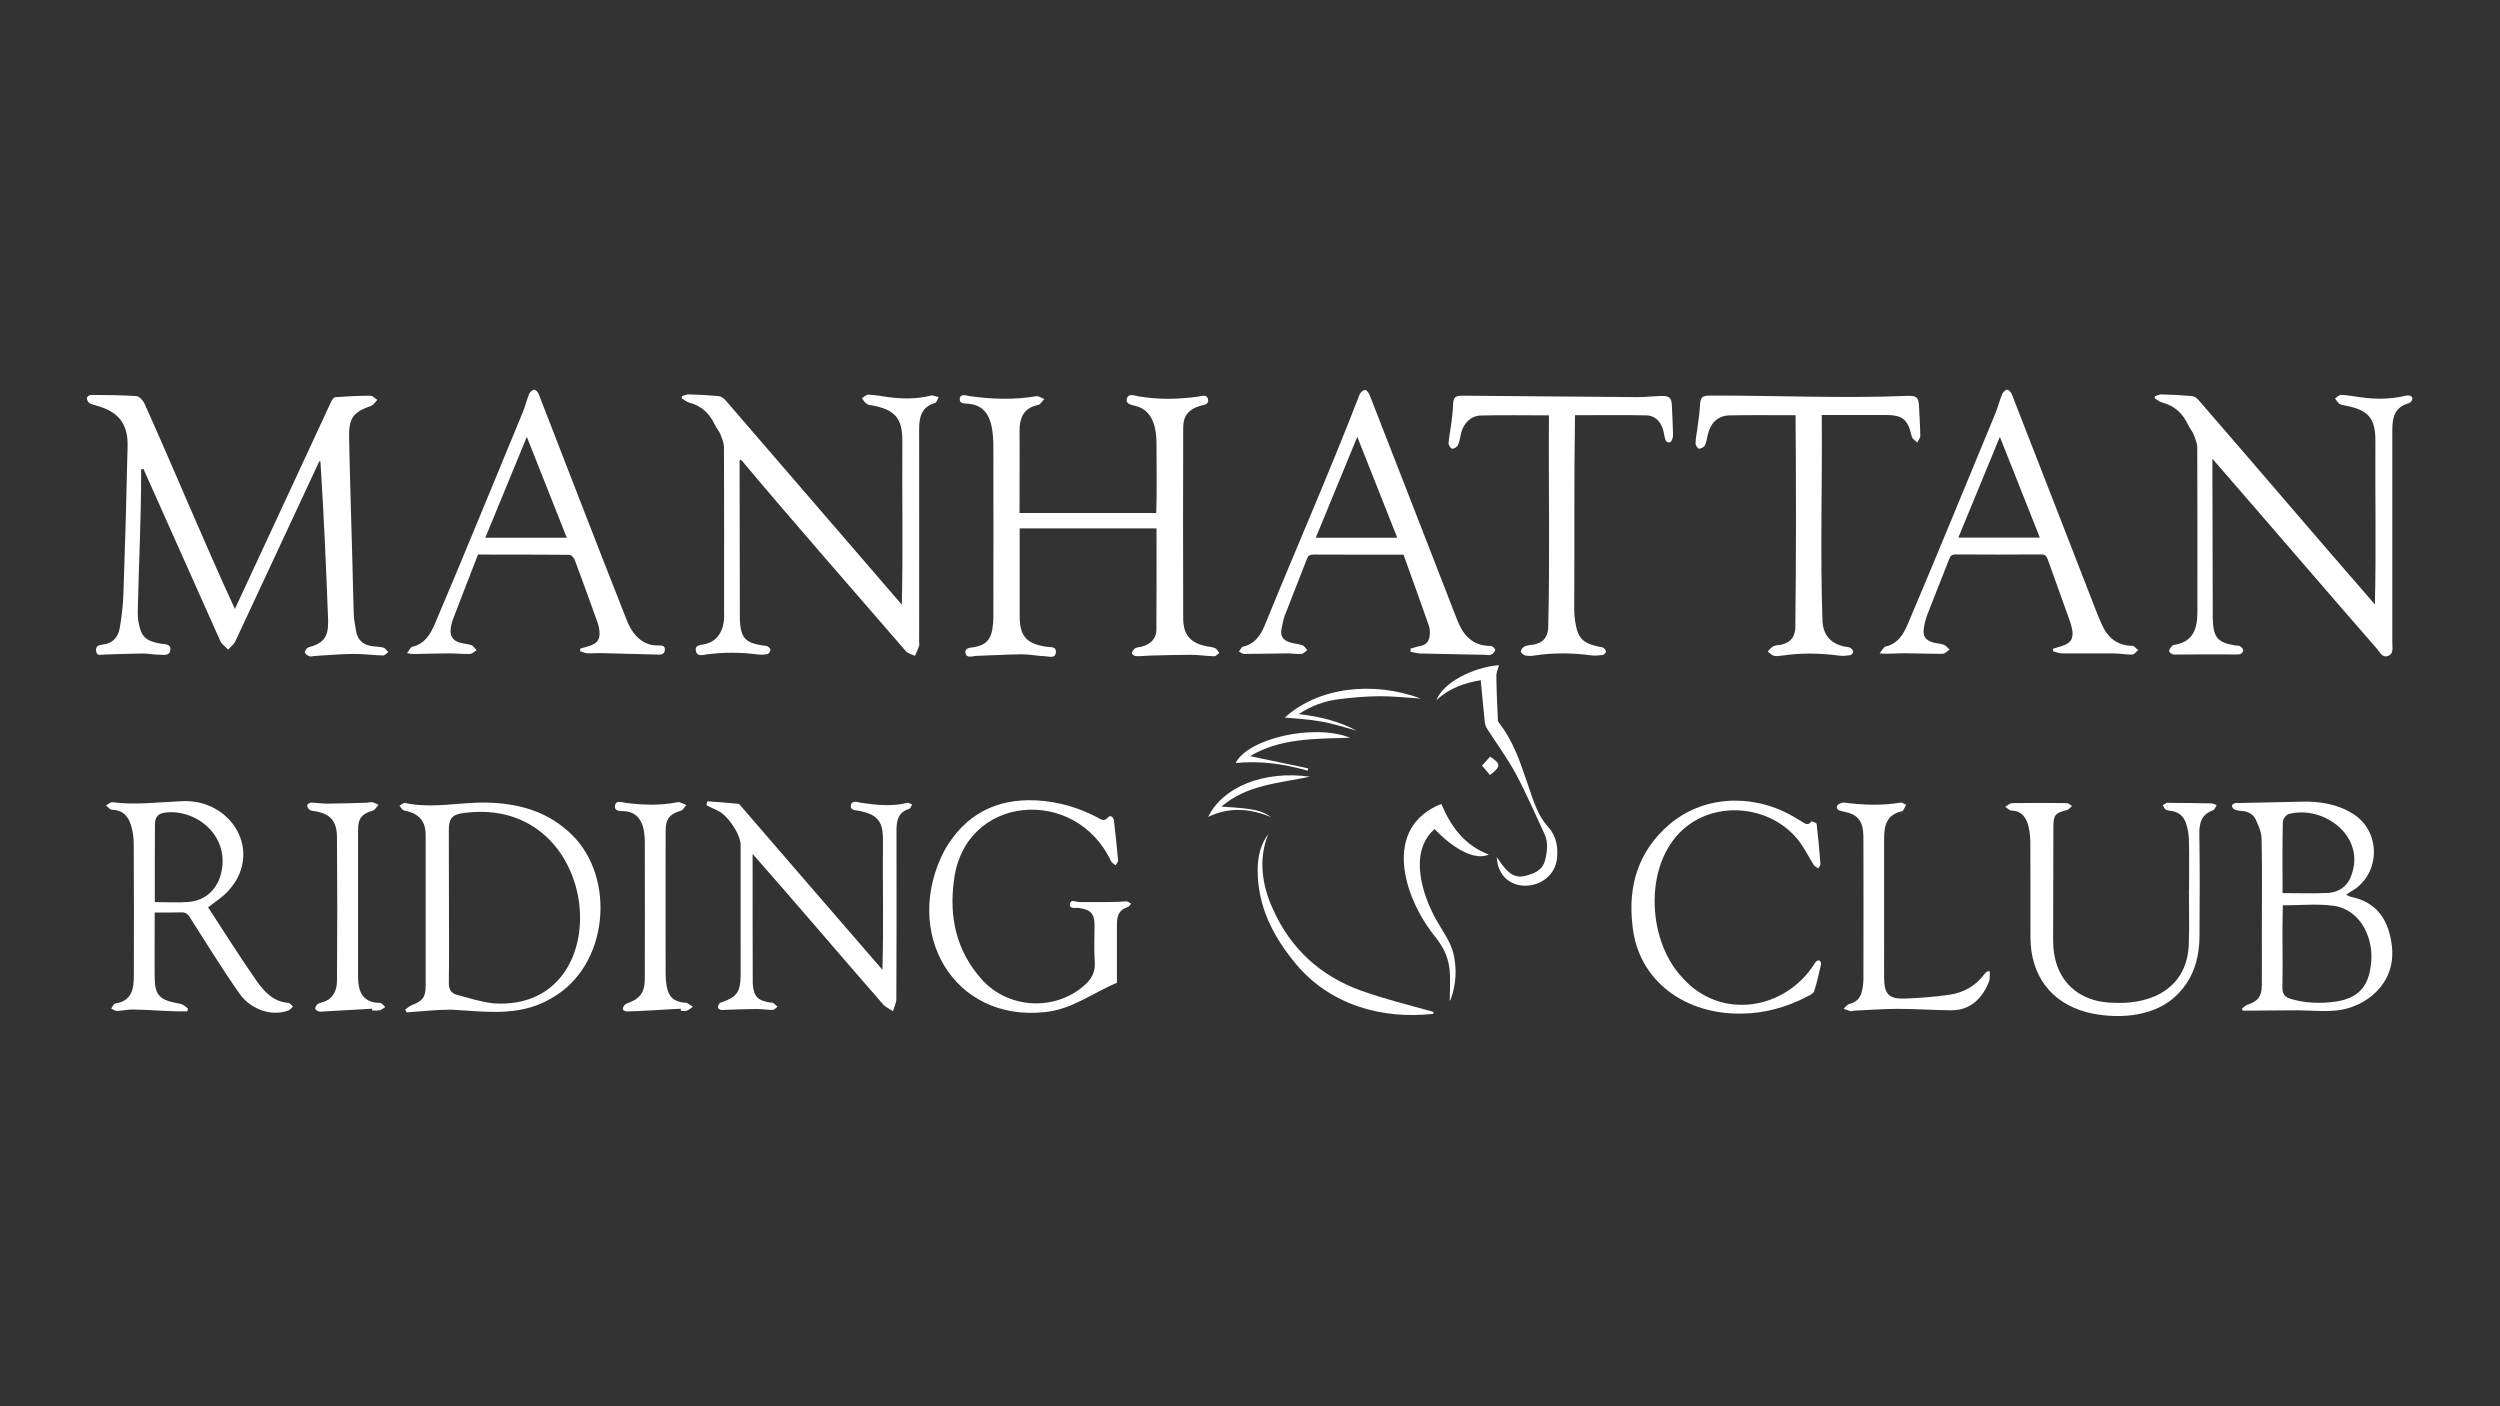 <?xml version="1.0" encoding="utf-8"?>
<!-- Generator: Adobe Illustrator 26.3.1, SVG Export Plug-In . SVG Version: 6.00 Build 0)  -->
<svg version="1.1" id="Layer_1" xmlns="http://www.w3.org/2000/svg" xmlns:xlink="http://www.w3.org/1999/xlink" x="0px" y="0px"
	 viewBox="0 0 1920 1080" style="enable-background:new 0 0 1920 1080;" xml:space="preserve">
<rect x="0" y="0" width="1920" height="1080" fill="#333333" stroke="none"/>
<style type="text/css">
	.st0{fill:#FFFFFF;}
</style>
<g>
	<path class="st0" d="M245.2,354.3c-21.6,46.1-42.9,92.3-64.5,138.3c-1.1,2.4-3.7,4.2-5.5,6.3c-2-2.2-4.8-4-6-6.6
		c-19.8-44-39.2-88.1-59-132.1c-0.6,0.1-1.2,0.1-1.8,0.2c0.1,36.3-1.8,72.6-2.6,108.9c-0.1,2.8,0.1,5.7,0.6,8.5
		c2,11.3,5.4,14.4,16.8,16.5c3.1,0.6,8.3-0.1,7.6,5c-0.6,4.7-5.4,3.5-8.6,3.5c-4.5,0-9-1-13.4-0.9c-9.6,0.1-19.2,0.5-28.8,0.8
		c-2.6,0.1-5.7,1.3-6.2-2.8c-0.5-3.6,2.1-4.6,5-4.9c7.6-0.7,11.9-5.5,13.1-12.4c1.6-8.8,2.6-17.8,2.9-26.7
		c1.3-37.8,2.4-75.6,3.2-113.4c0.4-16.9-7-26.2-23.3-30.8c-2.1-0.6-4.3-1.1-6.1-2.2c-1.1-0.7-2-2.6-1.9-3.9c0.1-0.9,2-2.3,3.1-2.3
		c11.6,0.1,23.3,0.1,34.9,0.9c2.3,0.2,5.3,3.4,6.4,6c23.5,52.4,45.3,105.4,69.3,157.5c25-53.5,49.2-106.1,74-159.4
		c0.6-1.3,2-3.2,3.2-3.3c9-0.6,17.9-1.1,26.9-1.1c1.8,0,3.5,2.1,5.3,3.2c-1.5,1.5-2.8,3.8-4.6,4.5c-14,5-17.4,9.2-17.1,24.5
		c0.6,31.3,1.7,62.6,2.5,93.9c0.4,14,0.6,28,1.1,42c0.2,4.3,1.1,8.6,1.8,12.8c1.2,7,5.7,10.6,12.6,11.5c2.8,0.3,5.7,0.3,8.4,1.1
		c1.4,0.4,2.5,2.2,3.7,3.4c-1.3,0.9-2.7,2.6-4,2.6c-7.6-0.2-15.3-1.3-22.9-1.2c-10,0.1-19.9,1-29.9,1.6c-1.3,0.1-2.8,0.6-3.9,0.2
		c-1.4-0.6-3.3-1.9-3.4-3c0-1.3,1.5-3.4,2.7-3.8c11.6-3.2,15.5-7.7,15.2-20.6c-1.5-40.7-3.3-81.4-5.9-122.1
		C245.9,354.3,245.5,354.3,245.2,354.3z"/>
	<path class="st0" d="M783,394c35.2,0,69.8,0,105,0c0.6-17.9,0.2-35.8,0.2-53.7c-0.1-11.7-2.8-25.1-15.9-28.5
		c-2.9-0.8-8-1.3-6.9-5.5c1.1-4.6,6-2.4,9-1.9c15.3,2.6,30.5,2.3,45.8,0.2c2.7-0.4,6.7-2,7.6,2.1c0.8,4.1-3.4,4.3-6.1,5
		c-8.6,2.5-13,7.5-13,16.5c-0.1,49-0.2,98,0,147c0.1,12.6,5.8,18.7,18.2,21.2c2.1,0.4,4.4,0.5,6.3,1.4c1.4,0.6,2.2,2.4,3.2,3.7
		c-1.3,0.9-2.6,2.5-3.8,2.5c-6-0.1-11.9-1.1-17.9-1.1c-10.6,0-21.2,0.3-31.9,0.6c-3.5,0.1-7,0.6-10.5,0.4c-1.1,0-3.1-1.6-3-2.3
		c0.2-1.3,1.3-2.9,2.4-3.7c1.3-0.8,3.2-0.8,4.8-1.2c6.8-1.6,11.5-6.2,11.6-12.6c0.2-26,0.1-51.9,0.1-78.3c-35,0-69.7,0-105.1,0
		c0,21.9,0,43.8,0,65.8c-0.2,16.3,4.3,22.6,20.4,25.1c3,0.5,7.9-0.5,7.4,4.4c-0.5,4.9-5.3,3-8.2,2.9c-6-0.2-11.9-1.5-17.9-1.5
		c-11.6,0.1-23.2,0.9-34.8,1.2c-3,0.1-7.8,2.2-8.5-2.1c-0.8-4.5,4.3-4.1,7.3-4.7c8-1.6,12-5.5,13.3-13.5c0.5-3.1,0.8-6.3,0.8-9.4
		c0.1-44.5,0.1-89,0-133.5c-0.5-13.4-2.4-28.9-18.9-30.4c-2.7-0.3-7.3,0.2-6.9-3.8c0.4-4.3,4.9-2.5,7.4-2.1
		c17.1,2.4,34.1,3,51.3,0.1c1.9-0.3,4.2,1.4,6.2,2.2c-1.6,1.6-3.1,4.3-4.9,4.6c-10.7,2-14.3,9.7-14.1,20.3
		C783.2,352.3,782.9,373.1,783,394z"/>
	<path class="st0" d="M568,353.7c0.1,40.9,0.1,81.8,0.2,122.7c0.8,13.5,4.1,17.2,17.3,19.3c1.3,0.2,2.8,0.1,3.9,0.7
		c1,0.5,2.4,1.8,2.3,2.7c-0.1,1.2-1.3,3-2.2,3.2c-2.6,0.5-5.3,0.7-7.9,0.3c-12.8-1.7-25.5-1.7-38.4-0.1c-3.1,0.4-7.9,2.2-8.8-2.7
		c-0.8-4.8,4-4.3,7-5.1c11-2.4,15.3-12.7,14.7-24.1c0-42.3,0.1-84.6-0.1-127c0-3.3-1.4-6.7-2.6-9.8c-1.1-2.7-3.2-5.1-4.5-7.8
		c-4-8.4-10.1-14.3-19.3-16.7c-2.2-0.6-4.1-2.2-6.1-3.4c0.1-0.6,0.2-1.1,0.3-1.7c1.7-0.5,3.5-1.4,5.2-1.3c7.6,0.2,15.3,0.6,22.9,1.3
		c1.9,0.2,4,1.7,5.3,3.2c45.4,52.5,90,104.5,135.4,157c1-42,0.1-83.9,0.4-126c0-16.9-5.5-23.5-22-26.8c-1.8-0.4-3.8-0.4-5.3-1.4
		c-1.6-1-2.6-2.9-3.8-4.4c1.7-1,3.5-2.8,5.2-2.7c4.8,0.2,9.6,1.1,14.4,1.8c11.3,1.6,22.6,1.6,33.7-1.1c0.3-0.1,0.7-0.2,1-0.1
		c1.6,0.4,3.1,0.9,4.7,1.3c-0.9,1.5-1.5,4.1-2.8,4.5c-10.5,3-12.2,10.9-12.2,20.3c0.1,54.3,0,108.6,0,163c0,1.2,0.3,2.4-0.1,3.5
		c-0.9,2.5-2,4.9-3.1,7.4c-2.4-1.2-5.4-1.8-7-3.6c-42.3-49-85.1-97.6-126.7-147.2C568.8,353.3,568.4,353.5,568,353.7z"/>
	<path class="st0" d="M1699.1,352.3c0.1,41.3,0.2,82.1,0.3,123.3c0.5,14.3,3.9,18.1,18,20.2c1,0.1,2.2-0.1,2.9,0.5
		c1.1,0.8,2.5,2,2.5,3.1c0,1.1-1.4,2.9-2.4,3c-2.7,0.4-5.6,0.2-8.4,0.2c-14.2-0.1-28.6,0-42.8,0.1c-1.3-0.3-3.4-1.8-3.3-2.7
		c0-1.4,1.4-3,2.5-4.2c0.4-0.5,1.5-0.5,2.3-0.7c13.6-2.5,16.9-12.2,16.9-24.9c0-42.2,0.1-84.3-0.1-126.5c0-3.3-1.5-6.7-2.7-9.8
		c-1-2.6-3-4.8-4.2-7.4c-4.1-8.8-10.4-14.8-20-17.4c-2.1-0.5-3.9-2.1-5.8-3.2c0.1-0.5,0.1-1,0.2-1.5c1.6-0.5,3.1-1.5,4.7-1.5
		c8,0.2,16,0.6,23.9,1.3c1.8,0.2,3.9,1.8,5.2,3.4c45.2,52.1,89.8,104.6,135.1,156.6c1.1-41.9,0.1-83.8,0.4-125.7
		c0-17.3-5.3-23.4-22.4-26.9c-1.8-0.4-3.8-0.5-5.2-1.5c-1.4-0.9-2.3-2.7-3.4-4.1c1.6-1,3.2-2.8,4.7-2.7c5,0.2,9.9,1.1,14.9,1.8
		c11.3,1.6,22.6,1.6,33.8-1c1.5-0.4,3.5-0.6,4.8,0.1c2.2,1,1.2,4.7-1.9,5.6c-10.5,3-12.3,10.9-12.3,20.2c0,54.7,0,109.3,0,164
		c0,3.5,1.1,8-3.1,9.7c-4.4,1.8-6.4-2.6-8.6-5.3C1783.1,449.7,1741.5,401,1699.1,352.3z"/>
	<path class="st0" d="M445.7,498.1c7.7-2.4,15.6-2.8,14.7-13c-0.2-2.8-0.9-5.6-1.9-8.2c-5.6-15.7-11.3-31.3-17.1-46.9
		c-0.6-1.6-2.6-3.8-4-3.9c-23.3-0.2-46.6-0.2-70.3-0.2c-6.5,16.9-13.1,33.6-19.5,50.4c-2.4,7.5-3.2,15,6.1,17.4
		c2.7,0.8,5.7,0.8,8.3,1.8c1.6,0.6,2.7,2.6,4,3.9c-1.7,1-3.3,2.8-5,2.8c-5.3,0.2-10.6-0.4-16-0.4c-9.2,0-18.3,0.3-27.5,0.5
		c-1.1,0-2.3-0.3-4.9-0.7c1.7-2.2,2.7-4.6,4.1-4.9c9.5-2.2,13.8-9.5,17.2-17.4c23-54,45.1-108.5,67.6-162.7c1.9-4.6,3-9.5,4.9-14.1
		c0.6-1.4,2.5-3.1,3.8-3.2c1.2,0,3,1.9,3.5,3.3c22.4,57.5,44.5,115.2,67.2,172.5c3.8,10.7,11.6,20.8,24.1,20.6c2.6,0,6-0.4,5.6,3.6
		c-0.3,3.6-3.5,3.5-6.2,3.4c-14.1-0.3-28.3-0.8-42.4-1.1c-3.7-0.1-7.3,0.3-11,0.1c-1.9-0.1-3.7-1.1-5.5-1.6
		C445.6,499.5,445.7,498.8,445.7,498.1z M435.3,413c-10.2-25.8-20.3-51.2-30.7-77.5c-10.9,26.4-21.3,51.7-31.9,77.5
		C393.8,413,414.2,413,435.3,413z"/>
	<path class="st0" d="M1083.4,498.1c2.4-0.6,4.7-1.5,7.1-1.9c5.2-0.9,7.4-4.2,7.6-9c0.1-2.3,0-4.7-0.8-6.9
		c-6.3-18-12.8-36-19.4-54.3c-23.2-0.1-46,0.1-69.1-0.1c-2.7,0-4.1,0.7-5.1,3.4c-5.5,14.4-11.4,28.8-16.9,43.2
		c-1.3,3.5-2,7.4-2.7,11.1c-0.9,5.2,1.8,8.3,6.5,9.7c3.2,1,6.6,1.2,9.7,2.3c1.5,0.5,2.5,2.4,3.7,3.7c-1.5,1-3,2.8-4.5,2.9
		c-3.4,0.3-7-0.4-10.5-0.4c-11.2,0.1-22.3,0.4-33.5,0.4c-1.3,0-2.7-1.2-4-1.8c1.1-1.3,1.9-3.5,3.2-3.8c8.7-1.9,13.2-8.3,16.3-15.6
		c24.2-59.4,50.1-118.3,73.2-178.1c0.7-1.6,2.5-3.1,4.1-3.5c0.8-0.2,2.8,2,3.4,3.5c22.6,57.8,45,115.6,67.5,173.4
		c4.6,11.7,11.9,19.9,25.8,19.8c1.2,0,3.4,2.1,3.3,3.1c-0.1,1.3-1.8,2.9-3.2,3.6c-1.2,0.6-2.9,0.2-4.4,0.1
		c-16.6-0.3-33.3-0.6-49.9-1c-2.5-0.1-4.9-0.9-7.4-1.3C1083.2,499.7,1083.3,498.9,1083.4,498.1z M1073.1,413
		c-10.2-25.8-20.3-51.1-30.7-77.5c-10.9,26.5-21.3,51.8-31.9,77.5C1031.6,413,1051.9,413,1073.1,413z"/>
	<path class="st0" d="M1576.8,498.2c8.5-2.7,16.7-3.4,14.6-14.8c-0.7-3.6-1.9-7-3.2-10.5c-5.1-14.4-10.4-28.8-15.5-43.2
		c-0.9-2.7-2.1-4-5.2-3.9c-21.8,0.2-43.6,0.1-65.5,0c-2.9,0-4.1,1-5,3.5c-5.5,14.3-11.3,28.4-16.8,42.7c-1.3,3.4-2.2,7-2.7,10.6
		c-0.9,6,1.2,9,7.1,10.8c2.7,0.8,5.7,0.8,8.3,1.8c1.7,0.6,2.9,2.4,4.4,3.7c-1.7,1.1-3.5,3.1-5.2,3.2c-9.5,0.1-19-0.3-28.5-0.4
		c-7.4-0.1-12.2,0.8-20.1,0.1c2.1-2.5,3.1-4.8,4.5-5.2c9.3-2.1,13.6-9.1,17-16.9c22.9-53.9,45-108.1,67.4-162.1
		c2-4.9,3.3-10.1,5.3-15c0.6-1.4,2.4-3.2,3.8-3.3c1.1-0.1,3,1.9,3.5,3.3c20,51.1,39.8,102.3,59.7,153.4c3,7.7,5.9,15.5,9.3,23.2
		c4.5,10.3,11.8,16.7,23.7,16.8c1.5,0,2.9,2.2,4.4,3.3c-1.5,1.2-3,3.4-4.6,3.4c-4.8,0.1-9.6-0.9-14.4-0.9c-13.2-0.1-26.3,0.1-39.5,0
		c-2.3,0-4.5-1.1-6.8-1.6C1576.7,499.6,1576.8,498.9,1576.8,498.2z M1504,412.9c21,0,41.4,0,62.6,0c-10.2-25.7-20.2-51-30.7-77.4
		C1524.9,362,1514.5,387.3,1504,412.9z"/>
	<path class="st0" d="M1379,318.9c-17.3,0-33.9-0.2-50.6,0.1c-8.9,0.2-14.5,5.5-16.7,14.4c-0.7,2.9-1.1,6-2.3,8.6
		c-0.7,1.4-3,2.6-4.6,2.6c-0.9,0-2.6-2.6-2.6-4c0-3.6,0.8-7.2,1.3-10.9c0.7-5.8,1.7-11.5,2-17.3c0.4-7.5,1.4-8.7,8.8-8.6
		c50.4-0.1,101,2.3,151.3,0.2c6.5-0.1,7.9,1.5,8.2,7.8c0.3,7.6,0.9,15.2,1,22.9c0,1.7-1.5,3.4-2.3,5.2c-1.4-1.5-3.8-2.8-4.2-4.5
		c-3.1-13.4-6.9-16.7-20.5-16.7c-16,0-32,0-48.7,0c0.5,53-1.3,106.1,0.6,159c0.9,11.3,7.5,17.3,18.3,19.1c1.1,0.2,2.5,0.2,3.3,0.9
		c1,0.7,2.1,2,2,3c-0.1,0.9-1.5,2.4-2.5,2.5c-2.8,0.4-5.7,0.7-8.4,0.3c-14.6-1.9-29.2-2.2-43.8,0c-2.1,0.3-4.4,0.6-6.4,0.1
		c-1.7-0.5-3.1-2.2-4.6-3.3c1.5-1.4,2.8-3.3,4.6-4.1c1.9-0.9,4.2-0.6,6.3-1.2c6.4-1.6,9.5-5.3,10.3-11.9
		C1379.5,428.4,1379.4,373.7,1379,318.9z"/>
	<path class="st0" d="M1189.6,319c-18,0-35.1-0.3-52.2,0.1c-7.8,0.2-13.4,5.9-15.3,13.6c-0.7,3.1-1.1,6.3-2.4,9.1
		c-0.6,1.4-3.1,3-4.4,2.8c-1.2-0.2-2.9-2.8-2.8-4.3c0.3-4.8,1.4-9.5,2-14.3c0.6-4.6,1.2-9.2,1.4-13.9c0.3-7.3,1.2-8.3,8.5-8.2
		c44.5,0.4,88.9,0.8,133.4,1.1c6.1,0,12.3-0.8,18.4-0.9c6.1-0.1,7.6,1.6,7.8,7.6c0.3,7.5,0.8,14.9,0.9,22.4c0,1.9-1,5.1-2.2,5.5
		c-3.3,1-3.8-2.1-4.4-4.6c-1.1-8.3-5.1-15.9-14.2-16c-18-0.4-35.9-0.1-54.5-0.1c-0.8,49.8-0.3,99.5-0.6,149.3c0,3,0.3,6,0.7,8.9
		c2,13,5.5,16.7,18.3,19.6c1.1,0.3,2.5,0.2,3.3,0.8c1,0.7,2.2,2,2.1,2.9c0,0.9-1.5,2.4-2.4,2.6c-2.9,0.4-6,0.7-8.9,0.3
		c-14.5-1.9-28.9-2.1-43.3,0.1c-2.4,0.4-5.1,0.5-7.4,0c-1.4-0.3-3.6-2.3-3.4-3.1c1.4-5.3,6.3-4.5,10.6-5.4
		c6.6-1.6,9.5-5.1,10.4-11.8C1190.4,428.5,1189.2,373.8,1189.6,319z"/>
	<path class="st0" d="M118.8,700.8c0.1,17.5-0.2,33.7,0,51c0.3,11.9,3.8,15.9,15.5,18.3c2,0.4,4,0.6,5.8,1.4
		c1.6,0.7,2.9,2.1,4.3,3.2c-0.2,0.7-0.4,1.3-0.6,2c-13.8,0.3-27.5-1.2-41.3-1.4c-4.3-0.1-8.6,1-12.9,1.1c-1.4,0-2.8-1.2-4.2-1.9
		c1-1.3,1.9-3.6,3.1-3.8c13.1-2,14.3-11.6,14.3-22c0.1-33.7,0.1-67.3-0.1-101c0-4.8-0.8-9.7-2.2-14.2C98.4,626.6,94,622,86,621.9
		c-1.5,0-3.1-2.1-4.6-3.3c1.7-0.9,3.4-2.7,5-2.5c17.3,2.3,34.5,0,51.8-0.7c39.7-3.2,65.9,40.2,35.3,70.7c-4.1,3.8-8.8,7-13.7,10.7
		c12.3,18.7,24.4,38.2,37.3,56.6c5.9,8.3,12.8,15.9,24.2,16.8c1.3,0.1,2.5,1.8,3.7,2.8c-1.1,1-2.1,2.5-3.5,3
		c-12.1,4.7-27.9-0.1-36.9-12c-13.8-19.4-26.1-39.8-39-59.8c-1.6-2.6-3.4-3.6-6.4-3.5C132.6,700.9,126.1,700.8,118.8,700.8z
		 M118.9,692.8c9.1,0,17.6,0.6,26-0.1c13.6-1.2,22.7-10.4,25.3-23.8c5.6-28.2-20.5-47.9-43.6-44.8c-5.1,0.7-7.5,3.2-7.6,8.8
		C118.8,652.7,118.9,672.5,118.9,692.8z"/>
	<path class="st0" d="M311.3,775.2c1.7-1.1,3.2-2.6,5.1-3.3c8.2-3.1,10.5-6.1,10.5-14.8c0-38.7,0-77.3,0-116
		c0-9.9-4.7-15.8-14.3-18.1c-1.1-0.3-2.4-0.4-3.3-1.1c-1-0.8-1.7-2.1-2.5-3.2c1.1-0.7,2.3-1.4,3.4-2c0.3-0.1,0.7-0.1,1,0
		c20.9,4.5,41.8-0.7,62.7-0.3c22.7,0.5,44,5.9,61.5,21.2c37.4,31.5,33.4,99.2-7.3,126.2c-26.1,17.8-52.5,13.2-81.8,11.6
		c-11.4,0-22.7,1.4-34.1,2.1C311.9,776.7,311.6,775.9,311.3,775.2z M344.8,695.7c0,19.7,0.2,39.3-0.1,59c-0.1,4.8,1.6,8,5.8,9.2
		c9.6,2.6,19.2,5.7,28.9,6.7c98,6.3,84.4-160.8-23.4-146.2c-8.9,1.1-11.3,4.4-11.3,13.3C344.8,657,344.8,676.4,344.8,695.7z"/>
	<path class="st0" d="M543.3,615.4c7.8,0.6,15.7,1.1,23.5,1.9c1.2,0.1,2.2,1.8,3.2,2.9c36,41.6,71.6,83.1,107.7,124.6
		c1-33.5,0.1-66.8,0.4-100.3c0-13.7-4.3-18.8-17.7-21.7c-2.7-0.6-7.7-0.1-6.9-4.4c0.8-4.2,5.2-2.2,8.1-1.8c11.8,1.7,23.5,2.9,35.2,0
		c1.1-0.3,2.4,0.8,3.7,1.3c-0.7,1.1-1.2,3-2.2,3.3c-8.7,2.6-9.8,9.2-9.8,16.9c0.1,43,0.1,86-0.1,129c0,3.2-1.7,6.3-2.6,9.5
		c-2.6-1.8-5.7-3.1-7.7-5.4C644.5,732.8,611.7,694,578,655.8c0.1,33.5-0.1,65.9,0.1,99.2c0.6,10.2,3.6,13.5,13.7,15
		c0.7,0.1,1.5-0.1,2,0.2c1.2,0.9,2.2,2,3.3,3c-1.2,0.9-2.5,2.4-3.7,2.4c-4.1,0-8.3-0.7-12.4-0.7c-7.5,0-14.9,0.4-22.4,0.6
		c-1.7,0-3.4,0.4-5,0.1c-0.9-0.2-2.3-1.3-2.3-2c0-1.1,0.9-2.3,1.5-3.3c0.2-0.3,0.9-0.3,1.4-0.5c11.6-4.1,14.4-7.9,14.6-20.3
		c0.1-8.3,0-16.7,0-25c0-25.2,0-50.3,0-75.5c0-8.5-10.4-23.6-18.3-26.8c-2.7-1.1-5.3-2.5-7.9-3.8C542.7,617.4,543,616.4,543.3,615.4
		z"/>
	<path class="st0" d="M1801.8,687.2c2.1,0.9,3.1,1.5,4.2,1.7c20.2,4.2,28.8,18.6,31,37.9c3.2,28.9-20.1,46-40,48.9
		c-10.9,1.6-22.2,0.2-33.3,0.2c-13.7,0-27.5,0.3-41.2,0.3c-0.3-0.5-0.6-1-0.8-1.4c1.4-1.1,2.6-2.6,4.1-3.1
		c8.2-2.6,11.2-6.3,11.3-15.1c0.1-13,0-26,0-39c0-24.5,0.3-49-0.2-73.5c-0.1-5-2.4-10.2-4.6-14.9c-1.9-4-5.9-6.1-10.6-6.4
		c-2-0.1-4-0.4-5.8-1.2c-0.9-0.4-1.7-1.9-1.8-3c-0.1-0.5,1.5-1.5,2.4-1.8c1.1-0.3,2.3-0.1,3.5-0.1c15.9-0.3,31.9-0.6,47.8-1
		c13.9-0.4,27.3,1.8,39.3,9.3c21.7,13.6,21.3,46.1-0.7,59.2C1805.1,684.9,1803.9,685.7,1801.8,687.2z M1753.2,695.3
		c-0.6,21,0.1,42.1-0.3,63.2c-0.1,4.9,1.9,7.3,6.3,8.6c11.2,3.4,22.6,3.7,34.1,2.2c16.8-2.3,25.4-10.8,27.4-27.3
		c3.2-20.3-7.2-43.1-28.1-46.3C1779.8,693.9,1766.5,695.3,1753.2,695.3z M1753,685.9c11.9,0,23.3,0.4,34.5-0.1
		c9.6-0.5,16.2-5.9,18.9-15.2c9.5-28.7-21.7-52.2-48.4-45.5c-2,0.4-4.7,3.8-4.8,5.9C1752.8,649.1,1753,667.2,1753,685.9z"/>
	<path class="st0" d="M857.8,754.8c-19,7.9-34.5,20.5-55.5,22.5c-70,7.6-110-61.2-76.8-124.5c15.6-27.1,39.3-39.7,70.5-38.1
		c16.6,0.9,32.1,5.4,46.8,13.1c2.6,1.3,5,3.7,8.2-0.1c1.7-2.1,4.2-0.2,4.5,2.4c1.2,10.2,2.3,20.5,3.2,30.8c0.1,1.1-1.3,2.4-2,3.6
		c-1.2-1-2.8-1.8-3.4-3.1c-27.4-58.3-112.8-51.3-120.7,15c-3.8,28.3,2,54.1,21.4,75.8c20.4,22.8,56.6,24.6,79.2,4.2
		c5.2-4.7,8.1-10,7.6-17.5c-0.7-9.3-0.2-18.7-0.2-28c0-9.3-2.9-12.4-12.2-13.6c-2.5-0.3-7.1,1-6.7-2.9c0.5-4.2,4.8-1.6,7.5-1.6
		c11.9-0.2,24,0.4,35.9-0.6c1.3,0.2,2.4,1.2,3.6,1.8c-0.8,0.9-1.5,2.3-2.5,2.6c-6.7,1.9-8.4,6.8-8.4,13
		C857.8,724.9,857.8,740.2,857.8,754.8z"/>
	<path class="st0" d="M1681.2,683.2c0-12.7,0.2-25.3-0.1-38c-0.1-4.4-0.9-9-2.3-13.1c-1.8-5.2-5.6-8.6-11.3-9.3
		c-1.5-0.2-3.1-0.3-4.3-1.1c-1-0.7-1.5-2.2-2.2-3.3c1-0.6,2-1.3,3.1-1.8c0.4-0.2,1,0,1.5,0c10.8,0.1,21.6,0.1,32.4,0.4
		c1.5,0,2.9,0.8,4.4,1.3c-0.9,1.4-1.5,3.6-2.8,4c-9,3.2-10.7,9.9-10.5,18.6c0.4,26,0.3,52,0.1,78c-0.1,18.6-5.5,35.1-20,47.7
		c-17.5,15-45.1,16.2-66.6,10.8c-27.4-7.3-43.1-28.2-43.2-57.4c-0.1-24.7,0.1-49.3-0.1-74c-0.4-9.6-2-23.3-14.5-23.5
		c-1.6,0-3.2-1.9-4.8-2.9c1.8-1,3.6-2.8,5.4-2.8c13.9-0.2,27.9-0.2,41.8,0c1.4,0,2.8,1.4,4.1,2.2c-1.3,1.1-2.4,2.7-3.8,3.1
		c-9.1,2.2-10.5,3.7-10.5,13.3c-0.1,29-0.1,58-0.2,86.9c-0.1,29.3,18.3,47.9,47.7,47.9c30,1.1,55.5-12.7,56.5-45.3
		c0.5-13.8,0.1-27.6,0.1-41.5C1681.1,683.2,1681.2,683.2,1681.2,683.2z"/>
	<path class="st0" d="M1338.9,778.4c-43.6,1.4-81.1-24.4-85.2-68.1c-3.5-30.1,4.6-56.6,28.1-76.9c25.6-22,63.1-24.5,94.4-6.9
		c2.5,1.4,4.9,2.9,7.3,4.3c2.5,1.5,5,3.9,7.6,0c0.1-0.2,4,1.1,4.1,2c1.2,10.2,2.1,20.5,2.9,30.8c0.1,1-1.1,2.2-1.7,3.3
		c-1.1-0.8-2.6-1.4-3.3-2.4c-3.8-6-7-12.6-11.2-18.2c-19.9-26.3-59.9-31.9-85.8-12.2c-33.9,25.6-32.2,86.6-4.4,116.3
		c29,33.5,79.9,25.9,102.7-11.6c0.7-0.7,2.2-1.5,2.8-1.2c0.8,0.4,1.6,2,1.4,2.8c-1.6,7-3.1,14-5.3,20.8c-0.5,1.7-3.1,2.9-4.9,3.9
		C1372,773.8,1354.4,778.2,1338.9,778.4z"/>
	<path class="st0" d="M1528.2,746c-0.2,2.8,0.2,5.9-0.8,8.3c-4.5,10.9-13,21.7-28.8,21.6c-13.6-0.1-27.3-1.1-40.9-1.1
		c-11.3,0-22.5,0.9-33.8,1.4c-0.8,0-1.7,0.5-2.5,0.4c-1.9-0.5-3.6-1.2-5.5-1.9c1.5-1.3,2.7-3.2,4.4-3.6c5.1-1.3,8.3-4.4,9.5-9.2
		c0.8-3.3,1.3-6.9,1.3-10.3c0.1-35.2,0.1-70.3,0-105.5c0.2-10.9-1-19.7-13.2-22.3c-0.8-0.2-1.6-0.4-2.4-0.6c-2.4-0.6-5.7-1-4.6-4.3
		c0.4-1.3,3.7-2.7,5.5-2.5c14.5,1.9,28.9,2.4,43.3,0c1.3-0.2,2.8,1.1,4.2,1.7c-0.8,1.5-1.5,3-2.4,4.5c-0.2,0.4-0.9,0.5-1.3,0.6
		c-11.2,2.5-13.2,10.9-13.2,20.5c0,27.3,0,54.6,0,82c0,8.5-0.1,17,0,25.5c0.1,12.3,3.7,16.1,15.8,15.7c11.4-0.4,22.9-1.3,34.2-2.9
		c11.1-1.6,20.4-6.9,27.2-16.1c0.5-0.6,1.1-1.2,1.8-1.7C1526.2,745.9,1526.7,746,1528.2,746z"/>
	<path class="st0" d="M285.7,774.7c-12.4,0.7-24.8,1.4-37.2,2.1c-1.2,0.1-2.4,0.4-3.5,0c-1.1-0.3-2.7-1.2-2.9-2
		c-0.2-1,0.7-2.4,1.5-3.3c0.7-0.8,2-1.2,3.1-1.5c8.5-2.1,12-8.5,12.1-16.3c0.3-37,0.3-73.9,0-110.9c-0.1-12.6-5.5-18.1-17.6-19.9
		c-1.1-0.2-2.5-0.2-3.3-0.9c-1-0.8-2-2.3-2-3.5c0-0.7,1.8-2.1,2.8-2.1c4.3,0.1,8.6,0.8,12.9,0.8c9.9-0.1,19.9-0.4,29.8-0.7
		c1.5,0,3-0.6,4.4-0.4c1.7,0.3,3.3,1.3,4.9,2c-1.4,1.5-2.6,3.9-4.3,4.4c-8.5,2.5-11.4,6-11.4,14.8c0,37.6,0,75.3,0,112.9
		c0,11.6,3.7,19.9,16.8,20c1.4,0,2.8,2.1,4.1,3.2c-1.4,0.9-2.7,2.1-4.3,2.5c-1.9,0.4-4,0.1-5.9,0.1
		C285.8,775.7,285.7,775.2,285.7,774.7z"/>
	<path class="st0" d="M522.8,774.7c-13.9,0.6-27.8,1.8-41.7,2.1c-1-0.2-2.7-0.9-2.7-1.6c-0.1-1.1,0.5-2.6,1.3-3.4
		c0.9-0.9,2.3-1.3,3.5-1.8c8.3-3.2,11.9-8.1,12-17.4c0.1-35.3,0.1-70.6,0-105.9c0-10.9-2.6-22.9-15.7-23.7c-2.9-0.2-7.7,0.3-7.2-4
		c0.5-4.8,5.3-2.8,8.2-2.4c13,1.7,25.9,2.1,38.8-0.3c0.8-0.1,1.7-0.4,2.5-0.2c1.8,0.6,3.6,1.4,5.3,2.2c-1.4,1.5-2.6,3.9-4.4,4.4
		c-8.3,2.4-11.5,6.2-11.5,15.4c0,36.6-0.1,73.3,0,109.9c0,3.1,0.3,6.3,0.8,9.4c1.4,8.1,5.5,11.9,13.7,12.7c0.7,0.1,1.4-0.1,2,0.2
		c1.5,0.9,3,1.9,4.5,2.9c-1.6,1-3,2.4-4.8,3c-1.3,0.5-2.9,0.1-4.4,0.1C522.8,775.8,522.8,775.3,522.8,774.7z"/>
	<path class="st0" d="M1106.9,617.4c7.4,17.4,17.8,31.8,36.5,38.9c-9.9,4.6-26.1-3.2-41.6-19.6c-20.1,17.4-9.7,50.4,1.4,70
		c4.8,8.7,11.1,16.6,13.3,26.7c2.4,11.4,1.7,22.5-2.1,33.4c-0.3,1-1,1.9-1,1.9c0.2-21,2.6-32.5-12-50.3
		C1077.9,688.8,1061.4,635.6,1106.9,617.4z"/>
	<path class="st0" d="M1137.2,522.4c-11.9,2-23.8,5.8-34,15.3c4.7-12.8,26.8-25,48-26.9c-0.7,3-2.1,5.8-2,8.6
		c0.1,11.3,0.7,22.5,1.2,33.8c0,0.8,0.5,1.6,1,2.2c10.3,13.1,15.7,28.5,20.9,44c4.6,12.5,7.5,25.7,16.8,35.8
		c6,6.6,7.6,15.1,6.7,23.9c-2.8,26.6-44.8,30-46.3-0.9c5.3,7.5,10.8,17.1,21.3,14.6c7.1-1.7,13.9-4.1,15.9-12.5
		c1.7-6.8,2.4-13.5-0.6-20c-7.3-15.5-14-31.2-22.1-46.3c-6.4-11.8-14.5-22.7-21.7-34c-1-1.6-1.8-3.6-2-5.5
		C1139.2,543.9,1138.3,533.4,1137.2,522.4z"/>
	<path class="st0" d="M1100.9,778.6c-39.8,4.5-79.7-6.9-105.9-38.6c-17.4-20.9-29.4-44.4-29.1-72.5c0.1-9.7,2.2-19,8.2-27.1
		c-7.9,19.1-4.9,39.7,3.6,58c13.7,30.5,36.6,51.3,67.8,62.5c18.1,6.4,36.8,11.1,55.3,16.2C1100.9,777.7,1100.9,778.1,1100.9,778.6z"
		/>
	<path class="st0" d="M997.5,548.4c16.3,2,31,5.5,44.2,12.7c-8.9-2.4-17.8-5.4-27.1-7c-9.2-1.7-18.7-2.1-27.9-3
		c25.8-23.5,68.2-28.2,104.5-14.6c-11.5-0.7-21.8-1.9-32-1.8c-10.5,0.1-21,1-31.3,2.3C1017.4,538.4,1007.5,541.8,997.5,548.4z"/>
	<path class="st0" d="M1036.9,566.6c-27.1,0.8-53.3,0.2-76.9,14.1c15.2,3.2,30,6.3,44.7,9.4c-0.1,0.6-0.2,1.2-0.4,1.8
		c-18.1-5.2-36.4-7.8-55.3-5.9C958.4,567.1,1009.3,555.5,1036.9,566.6z"/>
	<path class="st0" d="M1006,596.5c-24,5.1-48.3,6.1-68,23c25.2,1.5,30.1,2.6,38.3,8.1c-15.9-6.6-31.9-8.2-48.4-0.2
		C939.1,604.2,970.8,591.6,1006,596.5z"/>
	<path class="st0" d="M1144.3,595.2c-2.1-2.5-4-4.7-6.1-7.2c2.1-2.3,4.2-4.6,6.2-6.9C1152.8,586.6,1152.9,588.6,1144.3,595.2z"/>
</g>
</svg>
